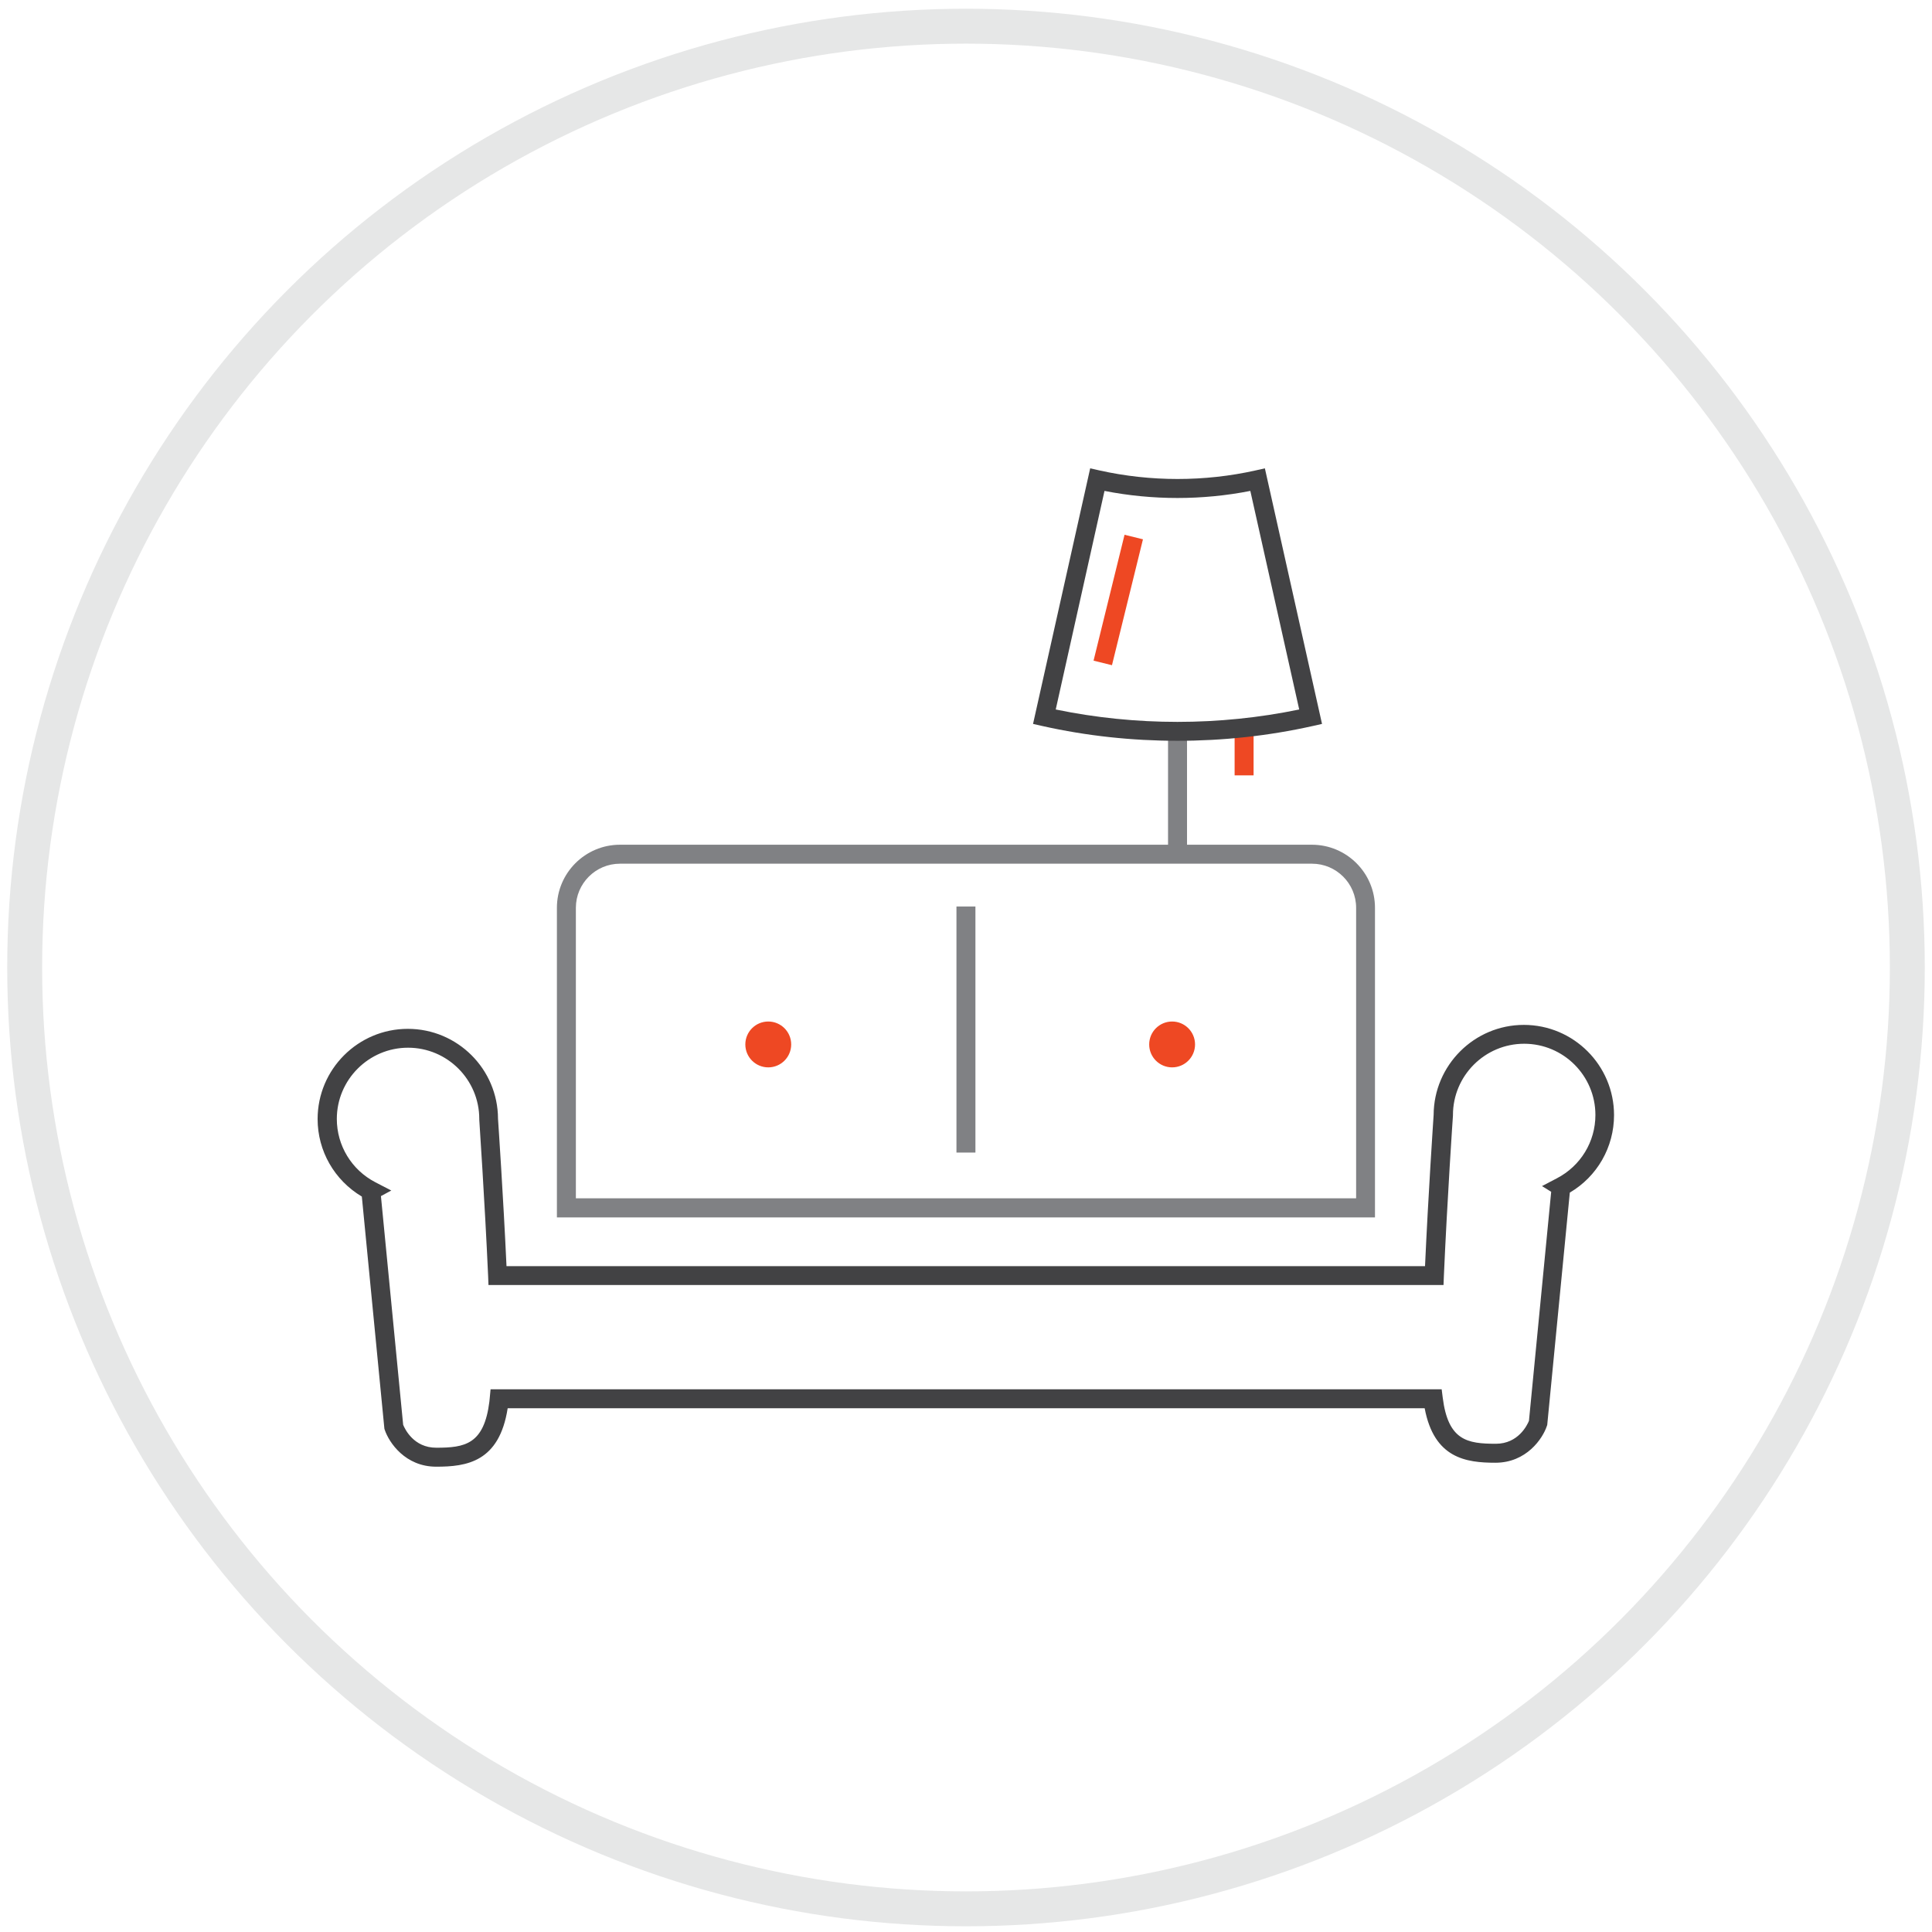 <?xml version="1.0" encoding="UTF-8"?> <!-- Generator: Adobe Illustrator 24.1.1, SVG Export Plug-In . SVG Version: 6.00 Build 0) --> <svg xmlns="http://www.w3.org/2000/svg" xmlns:xlink="http://www.w3.org/1999/xlink" version="1.1" id="Layer_1" x="0px" y="0px" viewBox="0 0 166 166" style="enable-background:new 0 0 166 166;" xml:space="preserve"> <style type="text/css"> .st0{fill:none;stroke:#E6E7E7;stroke-width:3;stroke-miterlimit:10;} .st1{fill:#808184;} .st2{fill:#EE4823;} .st3{fill:#424244;} </style> <circle class="st0" cx="83" cy="83.13" r="80.88"></circle> <g> <g> <rect x="100.36" y="62.84" class="st1" width="1.63" height="11.05"></rect> </g> <g> <g> <path class="st1" d="M118.15,104.6h-70.3V78c0-2.99,2.43-5.42,5.42-5.42h59.45c2.99,0,5.42,2.43,5.42,5.42V104.6z M49.48,102.96 h67.04V78c0-2.09-1.7-3.79-3.79-3.79H53.27c-2.09,0-3.79,1.7-3.79,3.79V102.96z"></path> </g> <g> <rect x="82.18" y="77.89" class="st1" width="1.63" height="21.14"></rect> </g> </g> <g> <rect x="106.08" y="62.53" class="st2" width="1.63" height="4.09"></rect> </g> <g> <path class="st3" d="M37.48,126.02c-2.66,0-4.05-2.07-4.42-3.16l-0.03-0.09l-0.01-0.09l-1.93-19.87c-2.35-1.4-3.8-3.91-3.8-6.66 c0-4.28,3.48-7.75,7.75-7.75c4.27,0,7.74,3.46,7.75,7.73c0.03,0.46,0.45,6.61,0.73,12.66h78.92c0.28-6.16,0.71-12.53,0.74-13 c0.02-4.26,3.49-7.73,7.75-7.73c4.28,0,7.75,3.48,7.75,7.75c0,2.75-1.44,5.27-3.8,6.66l-1.94,19.96l-0.03,0.09 c-0.36,1.09-1.76,3.16-4.42,3.16c-2.53,0-5.27-0.38-6.08-4.68H43.62C42.9,125.63,40.08,126.02,37.48,126.02z M34.64,122.42 c0.15,0.37,0.91,1.97,2.84,1.97c2.46,0,4.11-0.28,4.57-3.97c0.01-0.09,0.02-0.2,0.03-0.31l0.07-0.74h81.72l0.09,0.71 c0.46,3.69,2.11,3.97,4.57,3.97c1.92,0,2.69-1.6,2.84-1.97l1.91-19.68l-0.79-0.49l1.28-0.67c2.04-1.06,3.31-3.14,3.31-5.44 c0-3.38-2.75-6.12-6.12-6.12c-3.38,0-6.12,2.75-6.12,6.12l0,0.06c-0.01,0.07-0.49,7.19-0.78,13.77l-0.03,0.78H41.97l-0.03-0.78 c-0.29-6.48-0.76-13.36-0.76-13.43l0-0.06c0-3.38-2.75-6.12-6.12-6.12s-6.12,2.75-6.12,6.12c0,2.29,1.27,4.38,3.31,5.44l1.37,0.71 l-0.89,0.48L34.64,122.42z"></path> </g> <g> <path class="st3" d="M101.17,63.65c-3.91,0-7.82-0.42-11.61-1.27l-0.8-0.18l4.91-21.96l0.8,0.18c4.39,0.98,9.03,0.98,13.41,0 l0.8-0.18l4.91,21.96l-0.8,0.18C108.99,63.23,105.08,63.65,101.17,63.65z M90.71,60.96c6.86,1.42,14.06,1.42,20.92,0l-4.2-18.78 c-4.11,0.81-8.41,0.81-12.53,0L90.71,60.96z"></path> </g> <g> <rect x="90.54" y="50.75" transform="matrix(0.239 -0.971 0.971 0.239 23.042 132.55)" class="st2" width="11.14" height="1.63"></rect> </g> <g> <circle class="st2" cx="66.01" cy="89.74" r="1.97"></circle> </g> <g> <circle class="st2" cx="100.71" cy="89.74" r="1.97"></circle> </g> </g> </svg> 